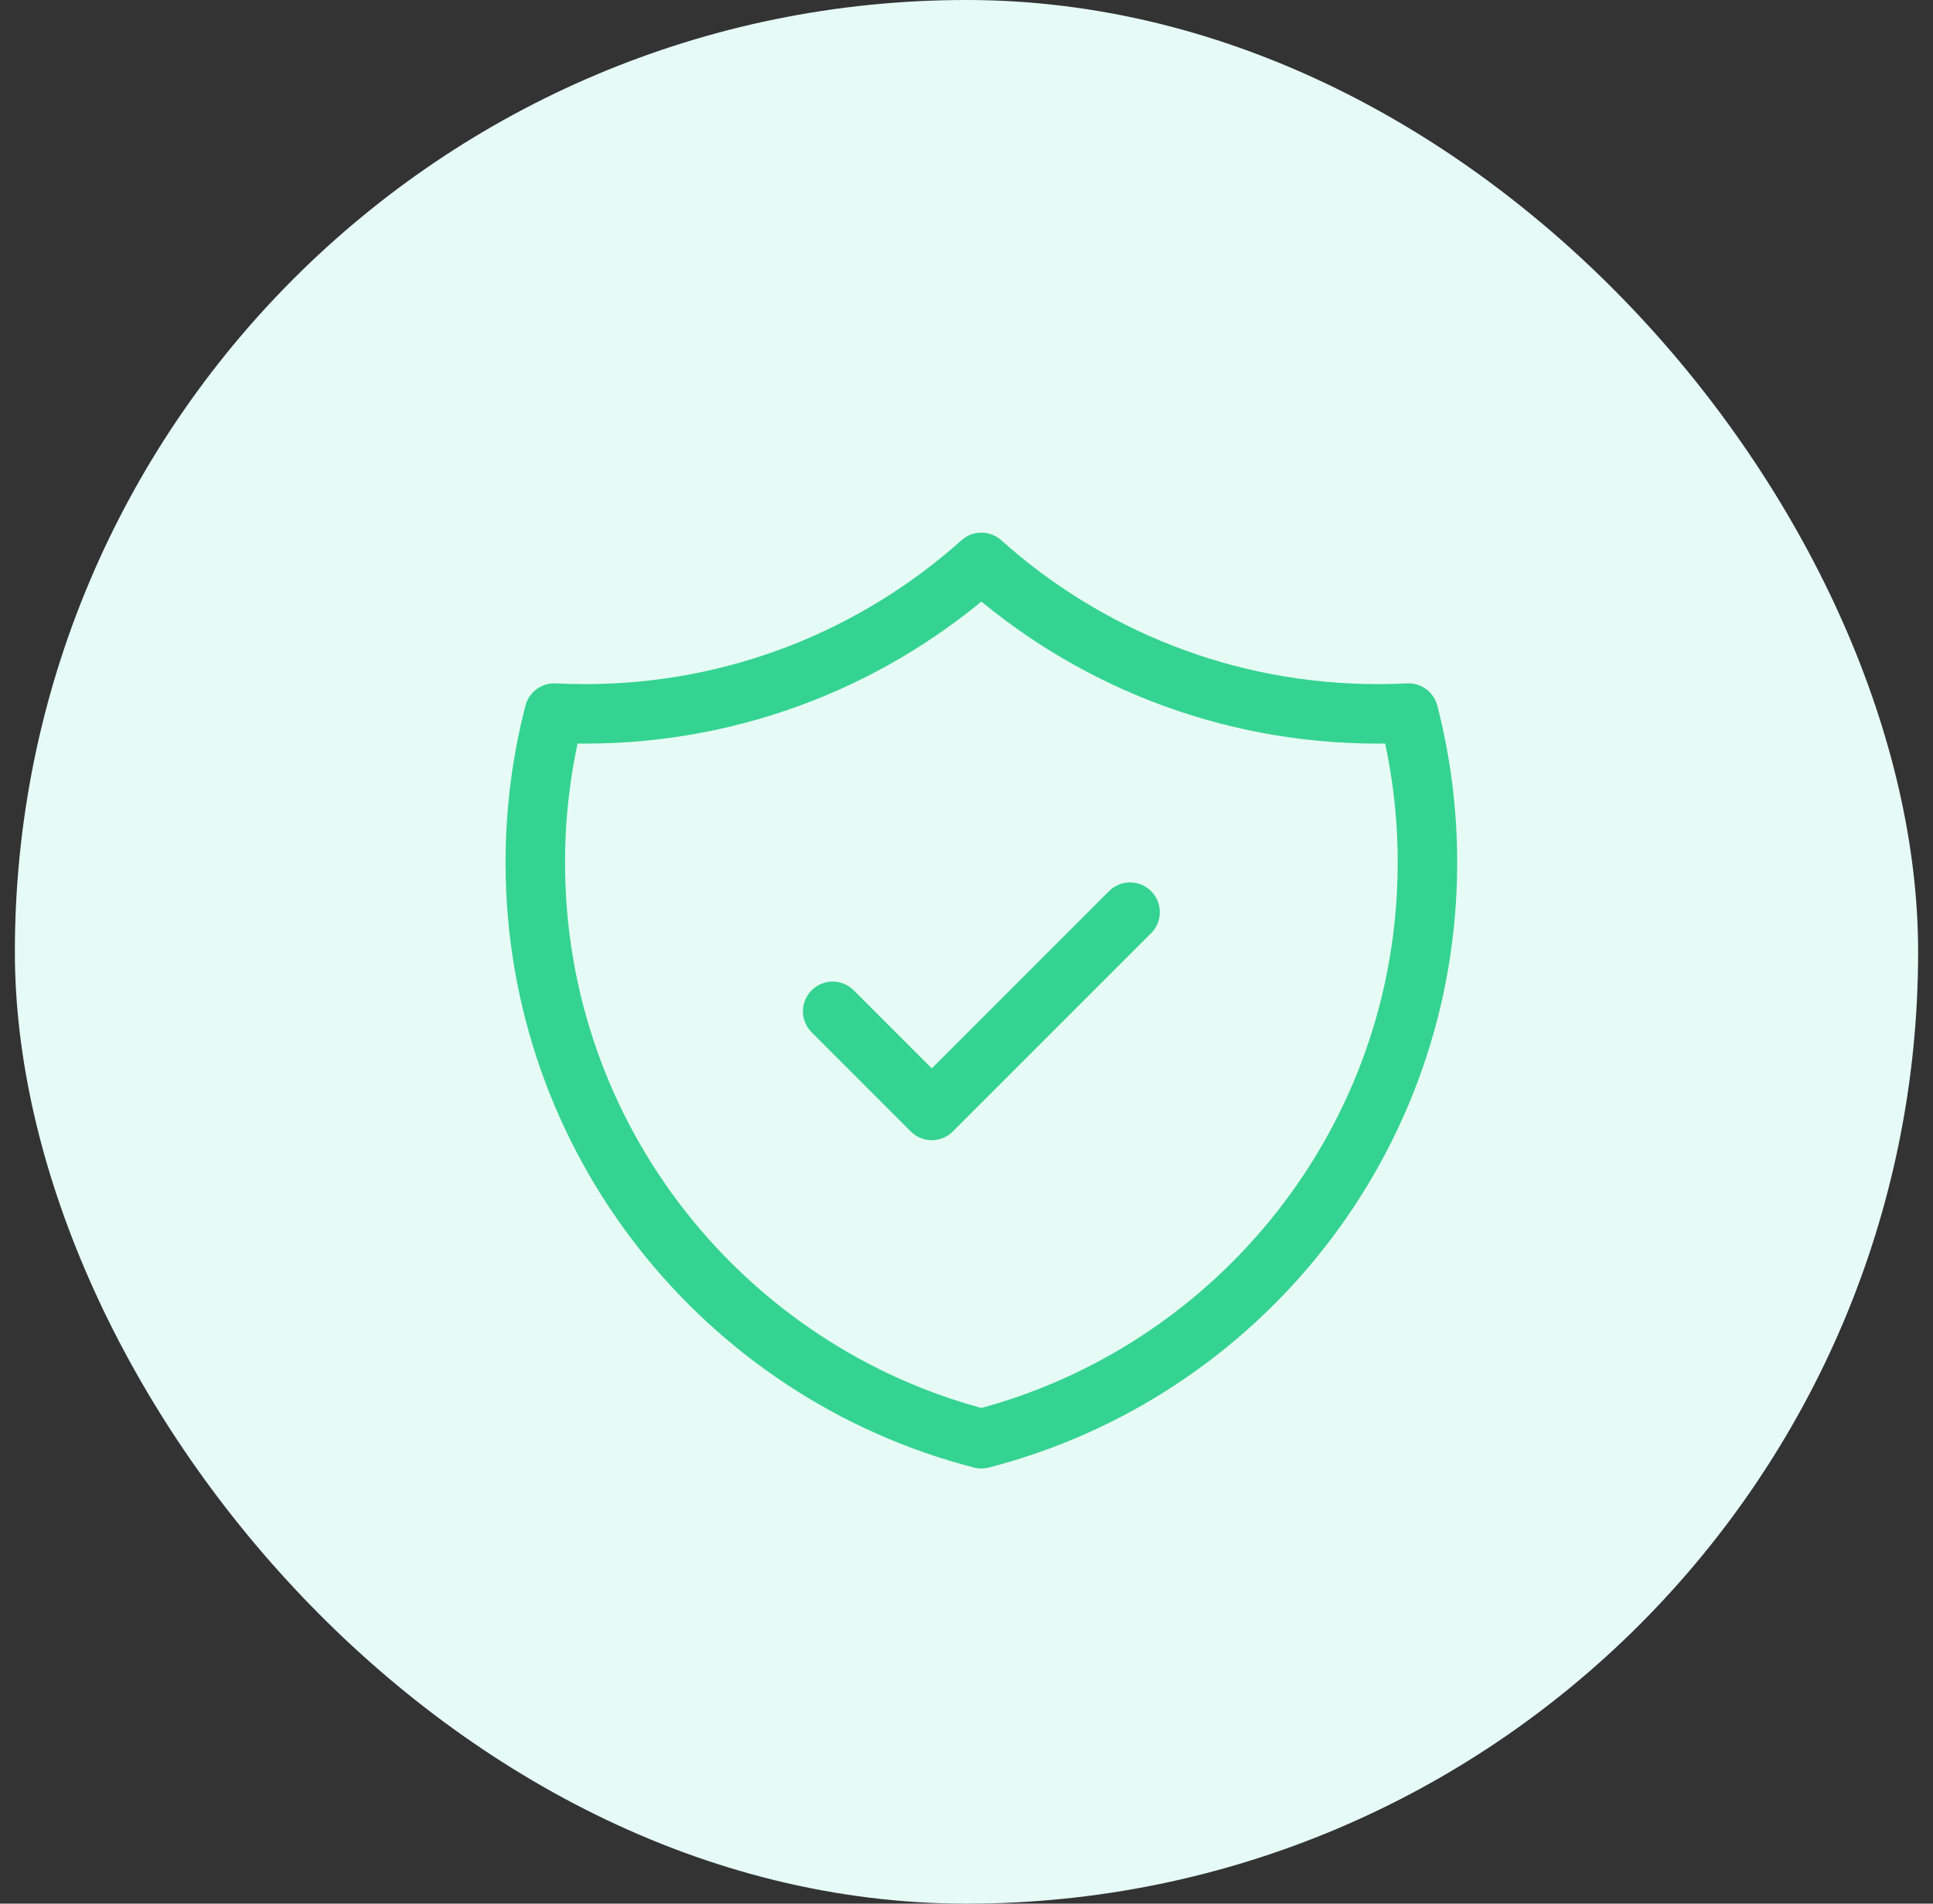 <svg width="65" height="64" viewBox="0 0 65 64" fill="none" xmlns="http://www.w3.org/2000/svg">
<rect x="0" y="0" width="65" height="64" fill="#333333" stroke="none"/>
<rect x="0.5" width="64" height="64" rx="32" fill="#E6FBF5"/>
<path d="M28 34L31.333 37.333L38 30.667M47.363 23.974C47.022 23.991 46.679 24 46.333 24C41.211 24 36.538 22.074 33 18.907C29.462 22.074 24.789 24 19.667 24C19.321 24 18.978 23.991 18.637 23.974C18.221 25.58 18 27.264 18 29C18 38.319 24.374 46.15 33 48.37C41.626 46.15 48 38.319 48 29C48 27.264 47.779 25.58 47.363 23.974Z" stroke="#35D391" stroke-width="2" stroke-linecap="round" stroke-linejoin="round"/>
</svg>

